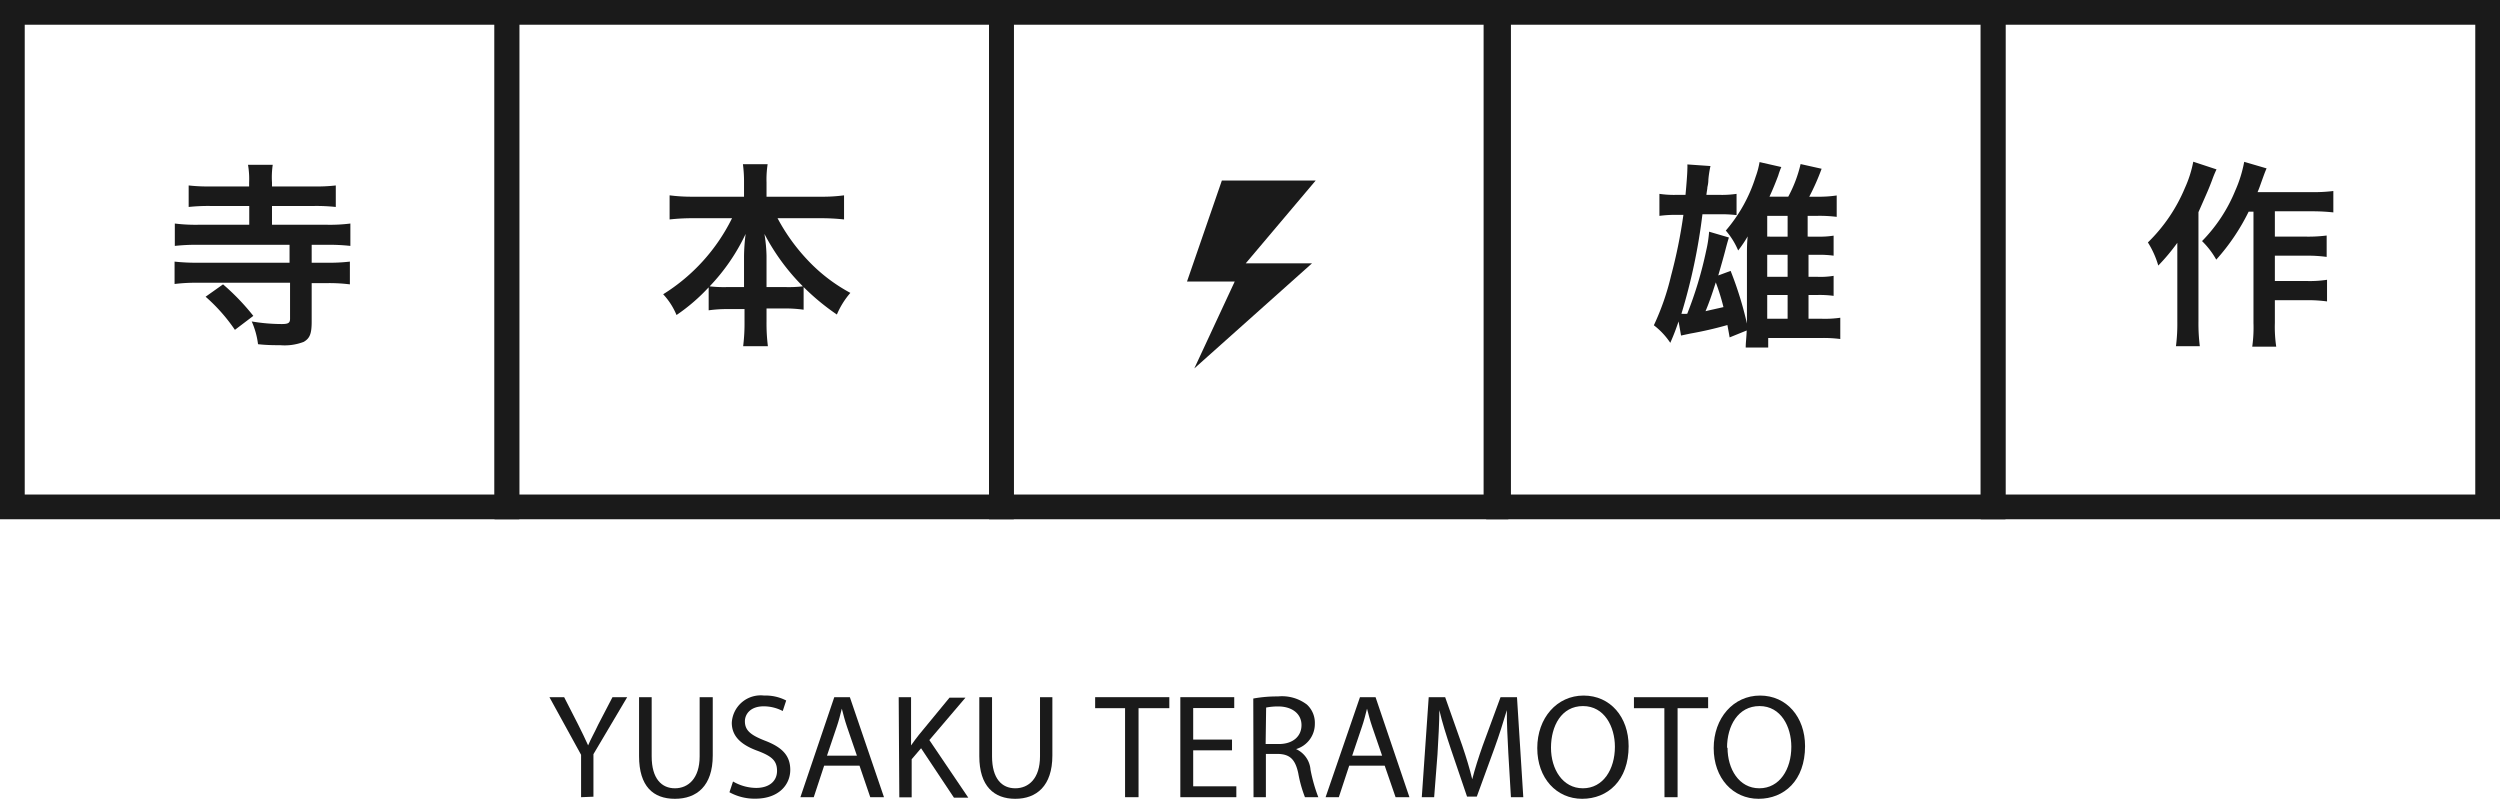 <svg xmlns="http://www.w3.org/2000/svg" viewBox="0 0 202.21 64.61"><defs><style>.cls-1{fill:#1a1a1a;}.cls-2{fill:none;stroke:#1a1a1a;stroke-miterlimit:10;stroke-width:2px;}</style></defs><title>Asset 3</title><g id="Layer_2" data-name="Layer 2"><g id="レイヤー_1" data-name="レイヤー 1"><path class="cls-1" d="M47,64.48V61.05l-2.56-4.66h1.19l1.14,2.23c.31.62.55,1.11.8,1.67h0c.22-.53.5-1,.81-1.67l1.16-2.23h1.19L48,61v3.44Z"/><path class="cls-1" d="M52.71,56.39v4.79c0,1.81.81,2.58,1.88,2.58s2-.79,2-2.58V56.39h1.06v4.72c0,2.48-1.31,3.5-3.06,3.5s-2.9-1-2.9-3.45V56.39Z"/><path class="cls-1" d="M59.29,63.21a3.78,3.78,0,0,0,1.87.52c1.07,0,1.69-.56,1.69-1.38s-.43-1.18-1.52-1.6c-1.32-.47-2.14-1.15-2.14-2.29a2.34,2.34,0,0,1,2.62-2.2,3.59,3.59,0,0,1,1.78.4l-.28.85a3.33,3.33,0,0,0-1.54-.38c-1.1,0-1.52.66-1.52,1.21,0,.75.49,1.12,1.6,1.56,1.37.52,2.07,1.18,2.07,2.37S63,64.6,61.09,64.6A4.21,4.21,0,0,1,59,64.08Z"/><path class="cls-1" d="M66.66,61.93l-.84,2.55H64.74l2.74-8.09h1.26l2.76,8.09H70.39l-.87-2.55Zm2.65-.81-.8-2.33c-.18-.53-.3-1-.42-1.47h0c-.12.48-.25,1-.41,1.46l-.79,2.34Z"/><path class="cls-1" d="M72.69,56.39h1v3.9h0c.22-.31.43-.6.64-.86l2.47-3h1.29l-2.92,3.43,3.15,4.66H77.16l-2.66-4-.76.89v3.08h-1Z"/><path class="cls-1" d="M80.24,56.39v4.79c0,1.81.8,2.58,1.88,2.58s2-.79,2-2.58V56.39h1v4.72c0,2.48-1.3,3.5-3,3.5s-2.91-1-2.91-3.45V56.39Z"/><path class="cls-1" d="M91,57.28H88.58v-.89h6v.89H92.09v7.2H91Z"/><path class="cls-1" d="M99.65,60.69H96.51V63.6H100v.88H95.47V56.39h4.36v.88H96.51v2.55h3.14Z"/><path class="cls-1" d="M101.37,56.5a10.66,10.66,0,0,1,2-.17,3.32,3.32,0,0,1,2.34.66,2,2,0,0,1,.64,1.54,2.12,2.12,0,0,1-1.52,2.06v0A2,2,0,0,1,106,62.26a13,13,0,0,0,.63,2.22h-1.08a10.2,10.2,0,0,1-.54-1.93c-.24-1.12-.67-1.54-1.62-1.57h-1v3.5h-1Zm1,3.68h1.07c1.12,0,1.83-.61,1.83-1.53s-.76-1.5-1.86-1.51a5,5,0,0,0-1,.09Z"/><path class="cls-1" d="M109.13,61.93l-.84,2.55h-1.07L110,56.39h1.26L114,64.48h-1.12L112,61.93Zm2.66-.81-.8-2.33c-.18-.53-.3-1-.42-1.47h0c-.12.48-.25,1-.41,1.46l-.79,2.34Z"/><path class="cls-1" d="M122,60.93c-.06-1.13-.13-2.48-.12-3.49h0c-.28.94-.61,2-1,3.07l-1.43,3.92h-.79l-1.31-3.85c-.38-1.14-.71-2.18-.93-3.14h0c0,1-.08,2.36-.15,3.57L116,64.48h-1l.56-8.09h1.33l1.38,3.91c.34,1,.61,1.89.81,2.73h0c.21-.82.49-1.71.85-2.73l1.44-3.91h1.33l.51,8.09h-1Z"/><path class="cls-1" d="M131.73,60.35c0,2.78-1.69,4.26-3.76,4.26s-3.63-1.66-3.63-4.1,1.59-4.25,3.75-4.25S131.73,58,131.73,60.35Zm-6.28.13c0,1.73.94,3.28,2.58,3.28s2.59-1.53,2.59-3.36c0-1.61-.84-3.29-2.58-3.29S125.45,58.71,125.45,60.48Z"/><path class="cls-1" d="M134.62,57.28h-2.46v-.89h6v.89h-2.47v7.2h-1.06Z"/><path class="cls-1" d="M146,60.35c0,2.78-1.69,4.26-3.76,4.26s-3.63-1.66-3.63-4.1,1.6-4.25,3.75-4.25S146,58,146,60.35Zm-6.27.13c0,1.73.93,3.28,2.57,3.28s2.59-1.53,2.59-3.36c0-1.61-.83-3.29-2.57-3.29S139.69,58.71,139.69,60.48Z"/><rect class="cls-2" x="1" y="1" width="40" height="40"/><path class="cls-1" d="M25.43,15.08A13,13,0,0,0,27.16,15v1.74a15,15,0,0,0-1.74-.08H22v1.52h4.5a13,13,0,0,0,1.84-.1v1.81a15.67,15.67,0,0,0-1.86-.09H25.21v1.45h1.23a14.55,14.55,0,0,0,1.86-.09V23a13.56,13.56,0,0,0-1.86-.1H25.21V26c0,1-.15,1.36-.64,1.65a4.3,4.3,0,0,1-1.91.27c-.48,0-1.08,0-1.79-.08A6.47,6.47,0,0,0,20.36,26a14.69,14.69,0,0,0,2.43.21c.53,0,.67-.09.67-.43V22.87H16a14.08,14.08,0,0,0-1.88.1V21.16a15.92,15.92,0,0,0,1.88.09h7.42V19.8H16a15.91,15.91,0,0,0-1.86.09V18.08a13.47,13.47,0,0,0,1.86.1h4.16V16.66H17a15.11,15.11,0,0,0-1.74.08V15a13.61,13.61,0,0,0,1.74.08h3.15v-.32a6.74,6.74,0,0,0-.09-1.43h2A6.78,6.78,0,0,0,22,14.76v.32ZM19,26.68A14,14,0,0,0,16.63,24l1.41-1a18.44,18.44,0,0,1,2.45,2.55Z"/><rect class="cls-2" x="41" y="1" width="40" height="40"/><path class="cls-1" d="M56.07,17.65a16.82,16.82,0,0,0-1.91.1V15.8a14,14,0,0,0,1.91.11h4.11V14.77a10.73,10.73,0,0,0-.09-1.49h2A8.05,8.05,0,0,0,62,14.76v1.15h4.33a13.19,13.19,0,0,0,1.94-.11v1.95a17.24,17.24,0,0,0-1.94-.1H62.89A15.56,15.56,0,0,0,65.29,21a13.51,13.51,0,0,0,3.49,2.69,6.59,6.59,0,0,0-1.09,1.75A18.7,18.7,0,0,1,65,23.22v1.83a10.69,10.69,0,0,0-1.6-.1H62V26a14.7,14.7,0,0,0,.11,2h-2a15,15,0,0,0,.11-2V25H58.92a10.51,10.51,0,0,0-1.6.1V23.24a15,15,0,0,1-2.6,2.24,5.62,5.62,0,0,0-1.08-1.68,15.09,15.09,0,0,0,5.57-6.15Zm4.11,3.06a15.52,15.52,0,0,1,.13-1.79,16,16,0,0,1-2.91,4.24,10,10,0,0,0,1.42.06h1.36Zm3.35,2.51a10,10,0,0,0,1.41-.06,17.38,17.38,0,0,1-3.11-4.24A12.28,12.28,0,0,1,62,20.69v2.53Z"/><rect class="cls-2" x="81" y="1" width="40" height="40"/><rect class="cls-2" x="121.21" y="1" width="40" height="40"/><path class="cls-1" d="M139.9,27.29c-.08-.47-.11-.61-.18-1a29.85,29.85,0,0,1-3,.69l-.75.16L135.77,26c-.22.63-.35,1-.67,1.73a5.93,5.93,0,0,0-1.33-1.42,20.28,20.28,0,0,0,1.39-4,41.16,41.16,0,0,0,1-4.93h-.47a9.94,9.94,0,0,0-1.47.08V15.68a8.21,8.21,0,0,0,1.47.08h.64c.08-.84.15-1.76.15-2.08a3.15,3.15,0,0,0,0-.38l1.87.13a8.43,8.43,0,0,0-.17,1.09c0,.08,0,.3-.08.62,0,.14-.05.34-.08.62H139a8.15,8.15,0,0,0,1.46-.08V17.4a10.09,10.09,0,0,0-1.35-.07h-1.41A46.92,46.92,0,0,1,136,25.38a3.59,3.59,0,0,0,.47,0A31.33,31.33,0,0,0,138,20.29a9.88,9.88,0,0,0,.24-1.55l1.6.47c-.14.46-.19.65-.32,1.15s-.34,1.23-.54,1.92l1-.37a28.84,28.84,0,0,1,1.32,4.26V20.68c0-.56,0-1,.06-1.56a9.76,9.76,0,0,1-.77,1.14,6,6,0,0,0-1-1.61A12.29,12.29,0,0,0,142,14.31a6.61,6.61,0,0,0,.32-1.2l1.76.4a6.1,6.1,0,0,0-.25.69c-.16.43-.45,1.16-.71,1.71h1.52a10.58,10.58,0,0,0,1-2.64l1.7.38a18.64,18.64,0,0,1-1,2.26h.6a9.85,9.85,0,0,0,1.62-.1v1.73a11.26,11.26,0,0,0-1.62-.08h-.73v1.68H147a7.15,7.15,0,0,0,1.31-.08v1.62a8.46,8.46,0,0,0-1.31-.07h-.72v1.78H147a6.35,6.35,0,0,0,1.31-.08v1.62a8.38,8.38,0,0,0-1.31-.07h-.72v1.92h1a8.75,8.75,0,0,0,1.57-.08v1.72a10.63,10.63,0,0,0-1.6-.08h-4.23v.77H141.2c0-.4.06-.81.08-1.38Zm-.5-2.45a17.49,17.49,0,0,0-.62-2c-.34,1.07-.58,1.74-.83,2.33C138.41,25.06,138.7,25,139.4,24.84Zm5.19-5.7V17.46h-1.65v1.68Zm-1.65,3.25h1.65V20.61h-1.65Zm0,3.39h1.65V23.86h-1.65Z"/><rect class="cls-2" x="161.21" y="1" width="40" height="40"/><path class="cls-1" d="M179.28,13.7a9.51,9.51,0,0,0-.37.9c-.26.68-.26.68-1.09,2.56V26a14.79,14.79,0,0,0,.11,2H176a14.22,14.22,0,0,0,.11-2V21.46c0-.4,0-.48,0-1.82a16.26,16.26,0,0,1-1.54,1.84,7.3,7.3,0,0,0-.84-1.87,13.28,13.28,0,0,0,3-4.42,9.3,9.3,0,0,0,.67-2.11Zm2.6,3.42A17,17,0,0,1,179.26,21a6.65,6.65,0,0,0-1.15-1.5,12.64,12.64,0,0,0,2.69-4.09,10.32,10.32,0,0,0,.72-2.32l1.81.53c-.17.39-.21.53-.33.85-.24.67-.25.72-.4,1.07H187a12.74,12.74,0,0,0,1.73-.09v1.73a16,16,0,0,0-1.73-.09h-3v2.05h2.61a11.73,11.73,0,0,0,1.58-.09v1.73a11.25,11.25,0,0,0-1.6-.1h-2.59v2.05h2.62a9.15,9.15,0,0,0,1.6-.1v1.75a11.44,11.44,0,0,0-1.6-.1h-2.62v1.84a10.89,10.89,0,0,0,.11,1.92h-1.94a11.08,11.08,0,0,0,.1-1.92v-9Z"/><polygon class="cls-1" points="98.83 14.6 96.01 22.77 99.87 22.77 96.6 29.8 106.12 21.3 100.76 21.3 106.42 14.6 98.83 14.6"/></g></g></svg>
